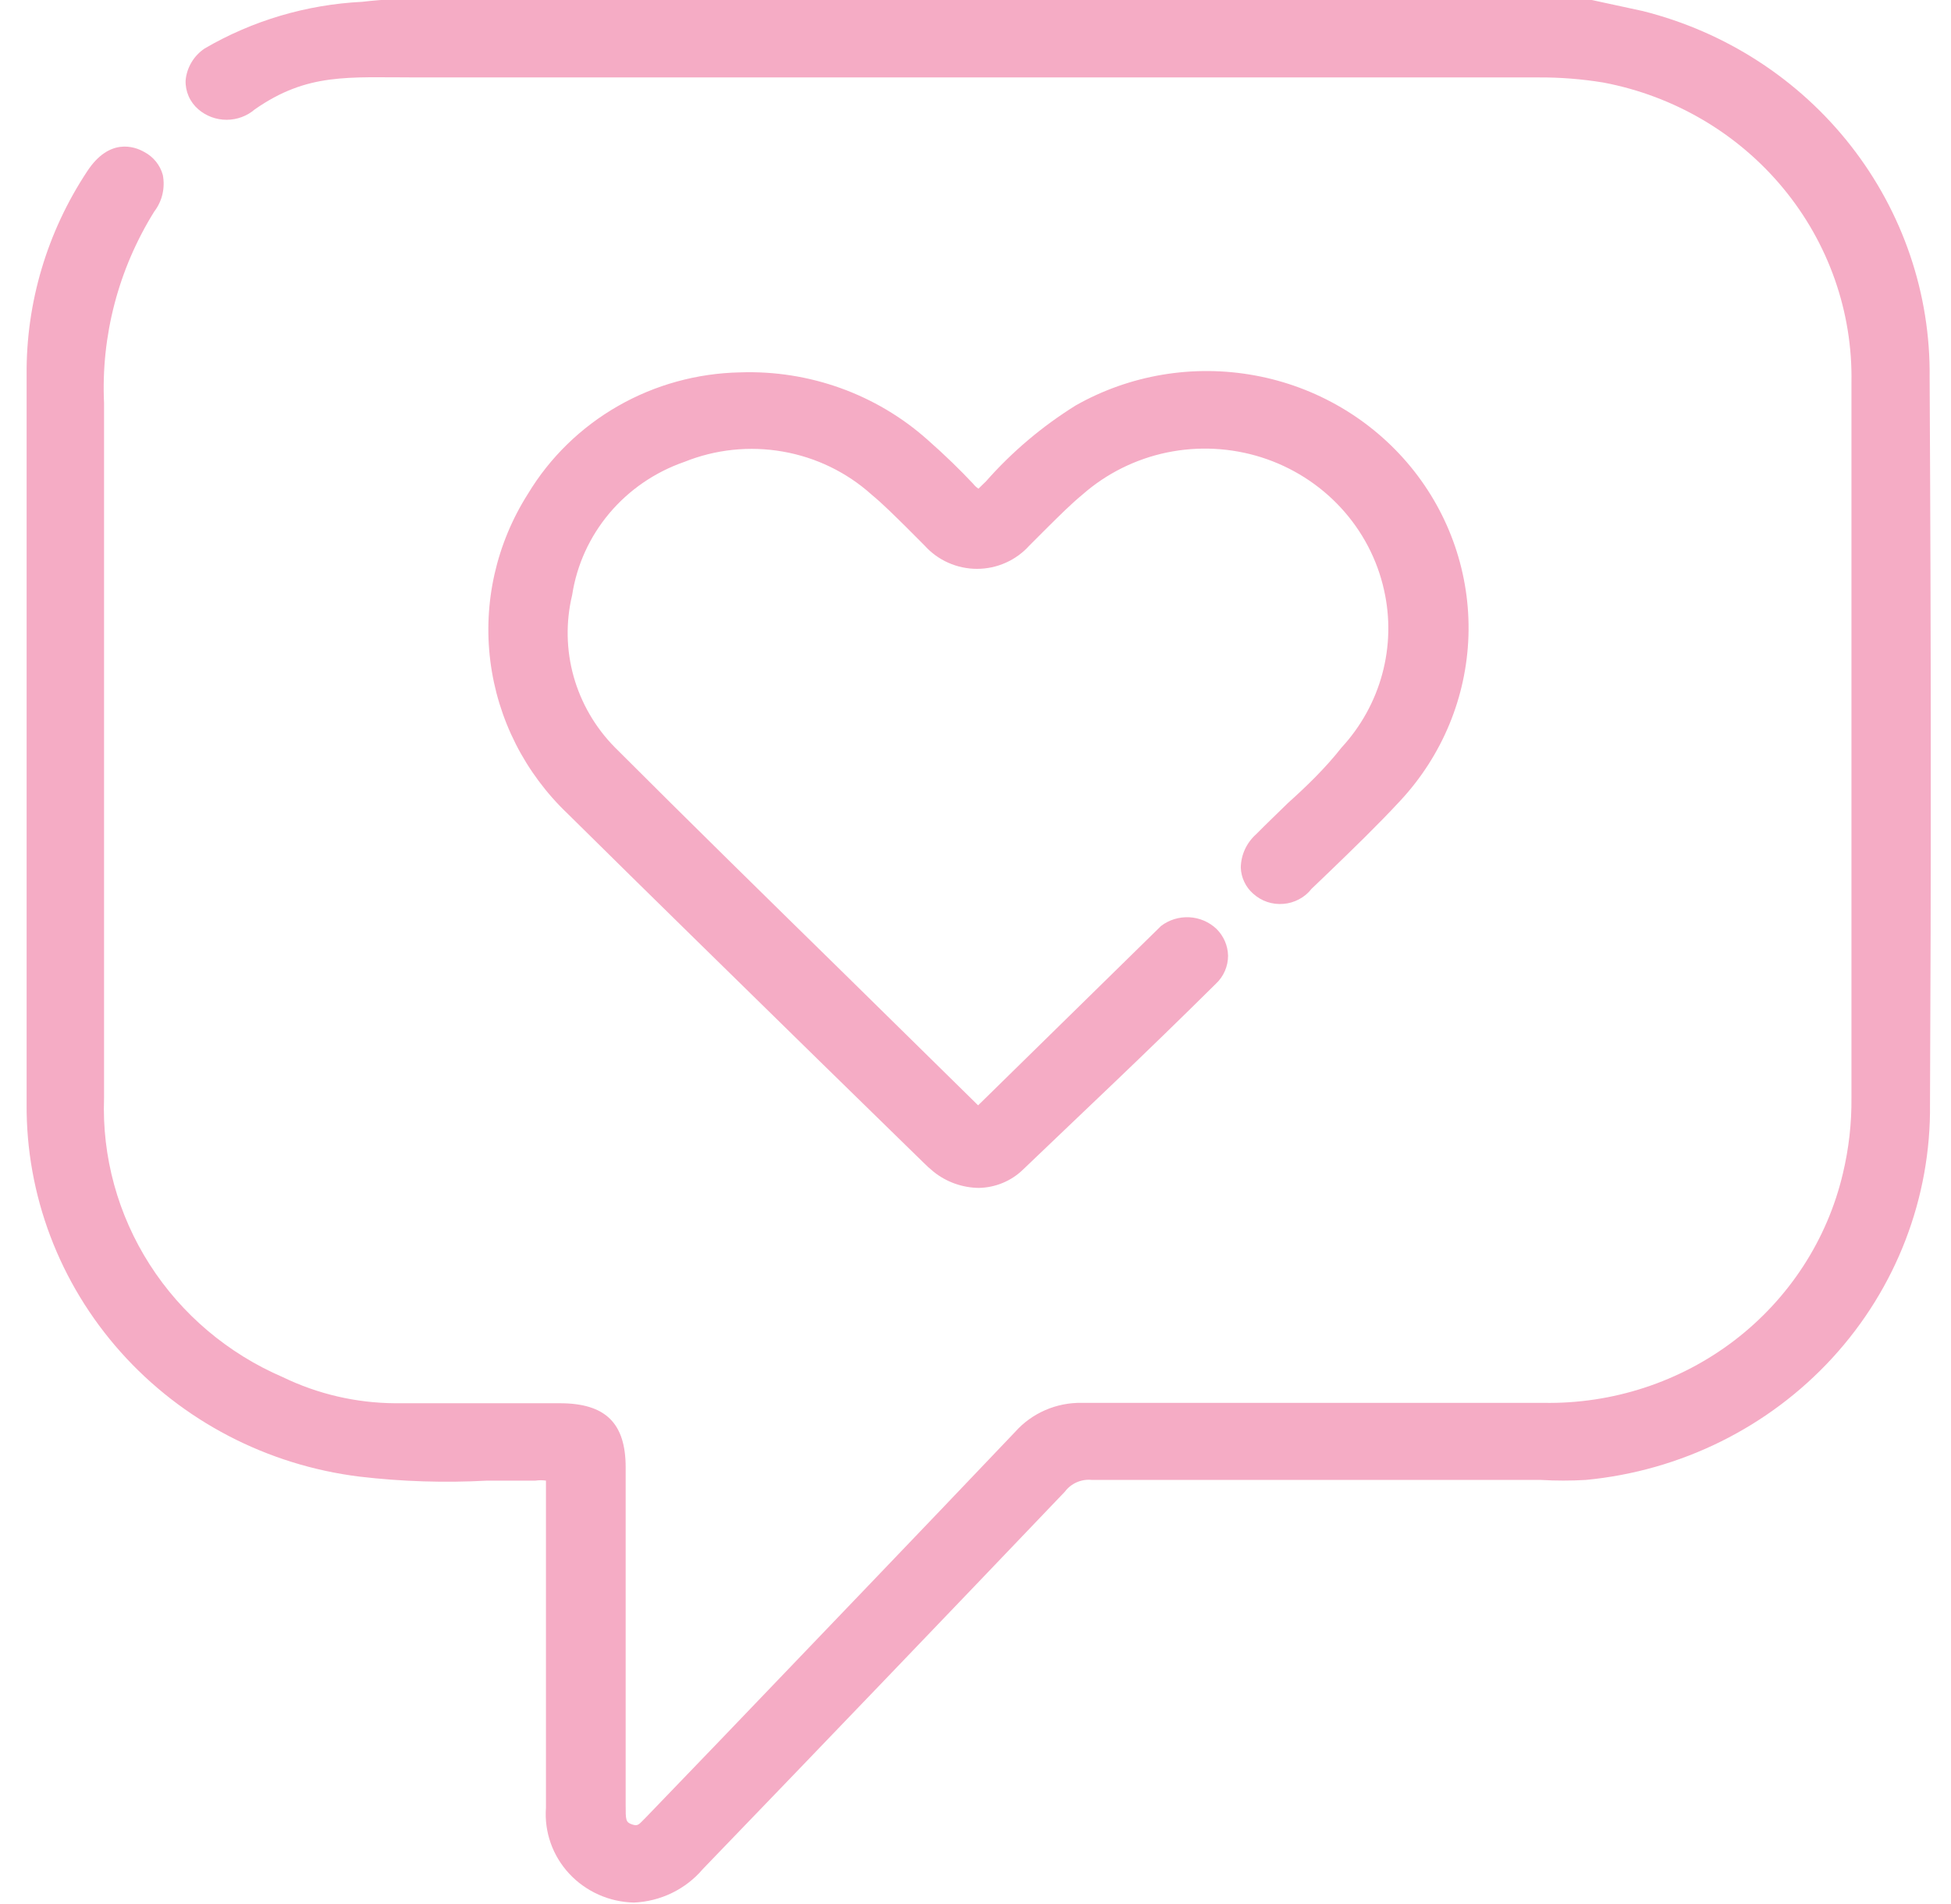 <?xml version="1.0" encoding="UTF-8"?>
<svg xmlns="http://www.w3.org/2000/svg" width="42" height="41" viewBox="0 0 42 41" fill="none">
  <g clip-path="url(#clip0_498_4112)">
    <path d="M41.548 23.774C41.57 25.787 40.821 27.735 39.449 29.232C38.076 30.73 36.181 31.668 34.138 31.862C33.816 31.881 33.493 31.881 33.171 31.862H32.366C29.412 31.862 26.459 31.862 23.505 31.862C23.394 31.85 23.282 31.868 23.181 31.912C23.079 31.956 22.991 32.026 22.925 32.114C20.331 34.831 17.732 37.541 15.128 40.242C14.946 40.456 14.72 40.631 14.464 40.755C14.209 40.879 13.93 40.949 13.646 40.961C13.383 40.955 13.124 40.897 12.885 40.79C12.646 40.683 12.431 40.53 12.254 40.339C12.077 40.149 11.941 39.925 11.855 39.681C11.769 39.438 11.734 39.18 11.753 38.923V36.909C11.753 35.297 11.753 33.689 11.753 32.083C11.753 31.917 11.753 31.885 11.753 31.877C11.678 31.866 11.602 31.866 11.527 31.877H10.488C9.572 31.927 8.653 31.898 7.741 31.791C5.751 31.545 3.921 30.591 2.6 29.111C1.278 27.63 0.557 25.726 0.573 23.758C0.573 19.375 0.573 14.912 0.573 10.6V8.072C0.56 6.517 1.014 4.993 1.877 3.688C2.353 2.962 2.892 3.151 3.102 3.27C3.2 3.321 3.287 3.392 3.356 3.477C3.426 3.563 3.476 3.662 3.505 3.767C3.531 3.904 3.529 4.046 3.497 4.182C3.465 4.318 3.404 4.446 3.319 4.557C2.549 5.795 2.173 7.231 2.24 8.68V15.165C2.24 17.992 2.24 20.812 2.24 23.64C2.194 24.904 2.537 26.153 3.223 27.225C3.909 28.297 4.908 29.142 6.09 29.65C6.842 30.014 7.668 30.206 8.507 30.211C9.312 30.211 10.118 30.211 10.883 30.211H12.051C13.034 30.211 13.469 30.637 13.469 31.593C13.469 34.015 13.469 36.44 13.469 38.867C13.469 39.183 13.469 39.231 13.605 39.278C13.742 39.325 13.751 39.278 13.912 39.12L15.523 37.446C17.633 35.242 19.752 33.038 21.854 30.827C22.033 30.626 22.255 30.466 22.504 30.358C22.753 30.25 23.023 30.197 23.296 30.203C26.614 30.203 29.925 30.203 33.227 30.203C34.716 30.229 36.169 29.753 37.342 28.855C38.515 27.956 39.337 26.689 39.672 25.267C39.8 24.733 39.862 24.187 39.857 23.64V20.709C39.857 16.555 39.857 12.392 39.857 8.238C39.885 6.717 39.365 5.235 38.388 4.053C37.411 2.871 36.04 2.065 34.516 1.777C34.053 1.701 33.584 1.664 33.115 1.667H8.99C7.484 1.667 6.622 1.564 5.486 2.354C5.318 2.499 5.102 2.579 4.878 2.579C4.654 2.579 4.438 2.499 4.27 2.354C4.18 2.276 4.108 2.18 4.061 2.072C4.014 1.964 3.991 1.847 3.996 1.73C4.008 1.593 4.052 1.46 4.123 1.341C4.194 1.222 4.291 1.12 4.407 1.043C5.437 0.442 6.601 0.098 7.798 0.039C8.284 -0.019 8.774 -0.037 9.264 -0.016H34.194L34.557 0.063L35.362 0.237C37.145 0.684 38.724 1.706 39.844 3.139C40.964 4.571 41.562 6.33 41.54 8.135C41.572 13.846 41.572 18.956 41.548 23.774ZM27.726 17.289C27.5 17.511 27.267 17.732 27.041 17.961C26.939 18.052 26.857 18.163 26.8 18.286C26.743 18.41 26.713 18.544 26.711 18.679C26.715 18.786 26.74 18.89 26.786 18.986C26.831 19.083 26.896 19.169 26.977 19.24C27.064 19.319 27.167 19.38 27.279 19.418C27.391 19.456 27.51 19.47 27.628 19.46C27.746 19.451 27.861 19.417 27.965 19.361C28.07 19.306 28.161 19.23 28.233 19.137L28.612 18.774C29.119 18.285 29.651 17.771 30.142 17.242C31.049 16.267 31.57 15.007 31.612 13.688C31.653 12.37 31.213 11.08 30.37 10.052C29.526 9.024 28.336 8.325 27.014 8.083C25.692 7.84 24.324 8.068 23.159 8.728C22.437 9.177 21.785 9.728 21.226 10.363L21.161 10.426L21.064 10.521C21.021 10.492 20.983 10.458 20.952 10.418C20.67 10.118 20.348 9.802 19.961 9.462C18.861 8.485 17.417 7.966 15.933 8.017C15.008 8.035 14.103 8.284 13.303 8.742C12.504 9.199 11.837 9.85 11.366 10.631C10.684 11.704 10.398 12.973 10.555 14.228C10.712 15.483 11.302 16.647 12.228 17.526C14.024 19.303 15.837 21.073 17.641 22.842L19.872 25.022C19.944 25.094 20.019 25.163 20.098 25.227C20.373 25.448 20.717 25.571 21.073 25.575C21.425 25.568 21.763 25.43 22.015 25.188C23.425 23.837 24.568 22.771 26.171 21.183C26.256 21.105 26.322 21.011 26.368 20.906C26.414 20.801 26.437 20.689 26.437 20.575C26.432 20.358 26.343 20.152 26.187 19.998C26.03 19.849 25.823 19.76 25.603 19.748C25.384 19.737 25.168 19.803 24.995 19.935L21.113 23.742L21.056 23.797L18.157 20.946C16.546 19.367 14.862 17.716 13.235 16.089C12.814 15.662 12.51 15.137 12.349 14.565C12.189 13.992 12.178 13.389 12.317 12.811C12.416 12.163 12.694 11.554 13.119 11.049C13.545 10.544 14.103 10.162 14.733 9.944C15.403 9.674 16.138 9.597 16.851 9.722C17.564 9.846 18.227 10.167 18.761 10.647C19.018 10.86 19.26 11.105 19.502 11.342L19.904 11.745C20.045 11.902 20.218 12.029 20.413 12.115C20.608 12.202 20.819 12.247 21.032 12.247C21.246 12.247 21.457 12.202 21.651 12.115C21.846 12.029 22.019 11.902 22.16 11.745L22.563 11.342C22.804 11.105 23.046 10.86 23.304 10.647C23.818 10.195 24.444 9.883 25.12 9.742C25.796 9.602 26.497 9.638 27.155 9.846C27.812 10.055 28.402 10.429 28.865 10.931C29.329 11.434 29.65 12.046 29.796 12.708C29.93 13.304 29.916 13.922 29.756 14.512C29.597 15.101 29.295 15.645 28.878 16.097C28.531 16.539 28.121 16.934 27.726 17.289Z" fill="#F5ACC5"></path>
  </g>
  <defs>
    <clipPath id="clip0_498_4112">
      <rect width="41" height="41" fill="white" transform="translate(0.564)"></rect>
    </clipPath>
  </defs>
</svg>
